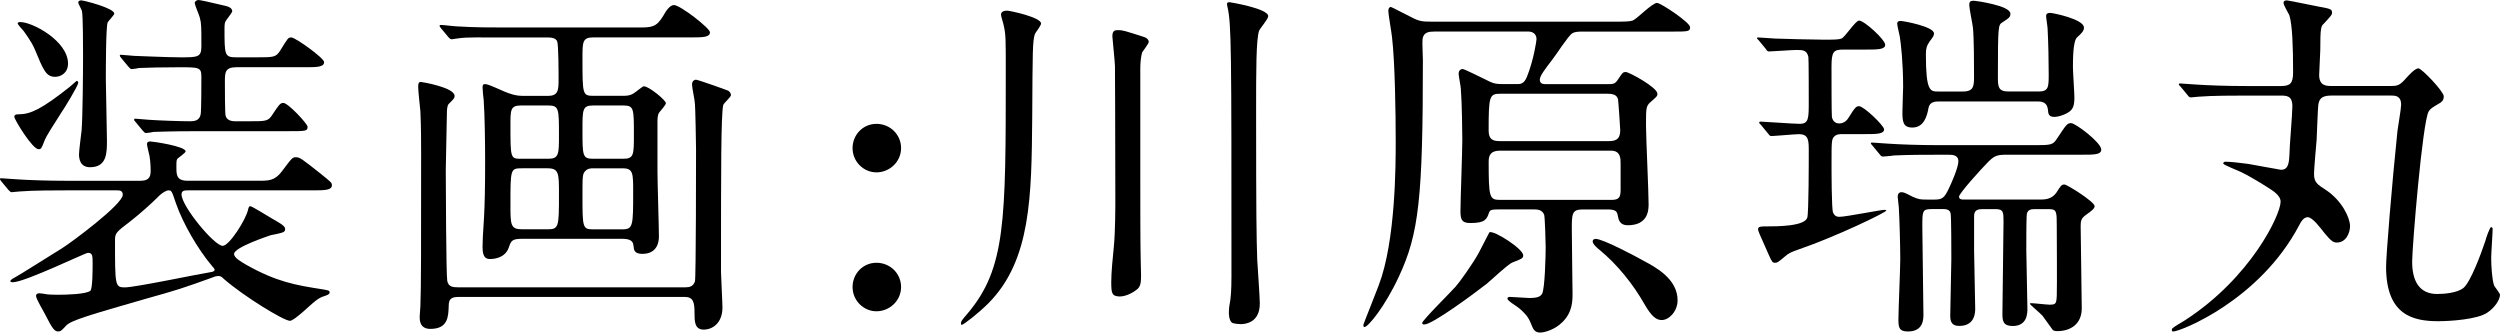 <svg enable-background="new 0 0 79.205 10.537" height="10.537" viewBox="0 0 79.205 10.537" width="79.205" xmlns="http://www.w3.org/2000/svg"><path d="m5.961 6.031c-.105 0-.21 0-.21.128 0 .373 1.037 1.63 1.304 1.63.209 0 .733-.827.803-1.141.012-.046.023-.116.07-.116.058 0 .571.326.675.384.269.151.431.244.431.337 0 .105-.046.116-.454.198-.07.024-1.164.384-1.164.594 0 .128.221.245.396.35.955.536 1.56.64 2.387.768.198.035.244.035.244.105 0 .058-.081.082-.174.116-.093.023-.209.093-.291.163-.128.093-.652.617-.792.617-.198 0-1.467-.78-2.095-1.327-.059-.058-.094-.093-.175-.093-.035 0-.105.012-.151.035-.967.349-1.142.407-2.143.686-1.781.512-2.375.687-2.526.85s-.175.186-.256.186c-.105 0-.175-.07-.408-.535-.035-.081-.291-.489-.291-.593 0-.035.023-.082.105-.082.046 0 .186.023.256.035.093.012.338.012.373.012.186 0 .861-.012.989-.128.07-.07.07-.675.07-.862 0-.244 0-.337-.151-.337-.082 0-2.002.931-2.375.931-.012 0-.082 0-.082-.035 0-.023.047-.07.163-.128.116-.059.978-.606 1.467-.908.303-.187 1.933-1.397 1.933-1.7 0-.14-.104-.14-.198-.14h-1.607c-.28 0-1.06 0-1.467.035-.035 0-.209.023-.244.023s-.059-.023-.105-.07l-.222-.268c-.046-.058-.046-.058-.046-.081s.023-.023.035-.023c.07 0 .431.035.512.035.338.023.943.046 1.595.046h2.305c.314 0 .326-.174.326-.337 0-.012 0-.233-.035-.442-.011-.059-.081-.327-.081-.385 0-.07.058-.082.105-.082.082 0 1.118.151 1.118.314 0 .046-.209.186-.245.221-.046.046-.046.07-.046.279 0 .245 0 .431.361.431h2.224c.349 0 .536 0 .769-.314.303-.408.326-.431.431-.431.128 0 .186.047.803.536.303.245.338.268.338.35 0 .163-.233.163-.629.163zm-5.367-2.41c.373 0 .722-.163 1.606-.862.035-.023.221-.198.233-.198.023 0 .046.035.046.058 0 .093-.442.815-.547.966-.267.42-.465.723-.523.874-.094.245-.105.268-.187.268-.198 0-.768-.943-.768-1.024s.081-.082.14-.082zm1.152-1.187c-.291 0-.373-.221-.64-.862-.105-.256-.314-.524-.361-.594-.035-.035-.186-.209-.186-.233 0-.046.07-.046.082-.046.396 0 1.514.605 1.514 1.315-.001.303-.234.42-.409.42zm1.642 2.014c0 .396 0 .85-.536.85-.314 0-.349-.268-.349-.407 0-.117.07-.652.082-.757.035-.443.046-1.852.046-2.364 0-.268 0-1.269-.035-1.42-.012-.047-.117-.233-.117-.268 0-.058.059-.07.093-.07.082 0 1.048.245 1.048.419 0 .046-.186.232-.209.279-.058.128-.058 1.549-.058 1.805s.035 1.63.035 1.933zm3.318 4.168c.046-.012.093-.023.093-.07 0-.023-.023-.059-.07-.105-.465-.547-.931-1.362-1.152-1.991-.128-.384-.14-.419-.233-.419s-.21.093-.28.151c-.291.291-.605.571-.931.827-.443.338-.489.372-.489.594 0 1.456 0 1.502.314 1.502.326-.001 2.306-.419 2.748-.489zm1.42-6.8c.547 0 .617 0 .756-.221.245-.396.245-.408.35-.408.128 0 1.036.652 1.036.78 0 .163-.233.163-.629.163h-2.153c-.361 0-.361.174-.361.466 0 .151 0 1.013.023 1.071.035.128.152.175.303.175h.442c.547 0 .605 0 .745-.221.187-.279.234-.361.338-.361.151 0 .769.664.769.756 0 .14-.058.14-.617.14h-2.783c-1.025 0-1.362.023-1.479.023-.034.012-.209.036-.244.036s-.059-.035-.105-.082l-.221-.267c-.046-.047-.046-.059-.046-.071 0-.023.011-.035.035-.035.07 0 .361.035.431.035.326.023.99.047 1.316.047.128 0 .291-.023.326-.221.022-.117.022-1.013.022-1.187 0-.303-.07-.303-.71-.303-.513 0-1.037.012-1.258.023-.035.012-.209.035-.244.035s-.058-.035-.105-.082l-.221-.267c-.024-.035-.047-.059-.047-.07 0-.035.023-.035.035-.035.07 0 .361.035.419.035.07 0 1.036.046 1.467.046.536 0 .664 0 .664-.337 0-.652 0-.722-.046-.908-.012-.07-.164-.408-.164-.478 0-.046.059-.093.117-.093.047 0 .326.059.757.163.163.035.314.07.314.198 0 .035-.163.232-.198.291-.035.047-.047.105-.047.244 0 .85 0 .92.373.92z"/><path d="m14.542 9.407c-.256 0-.326.07-.326.291-.012.338-.023.722-.582.722-.338 0-.338-.28-.338-.384 0-.047.023-.291.023-.338.023-.617.023-1.839.023-4.855 0-.349 0-.768-.023-1.315-.012-.116-.07-.652-.07-.769 0-.104.012-.163.082-.163.035 0 1.071.174 1.071.442 0 .07-.012.082-.186.256-.058.058-.058.233-.058.326 0 .256-.035 1.49-.035 1.77 0 .326.012 3.33.046 3.504.035.198.187.209.35.209h7.195c.128 0 .245-.023.303-.186.035-.082.035-3.994.035-4.191 0-.175-.023-1.339-.035-1.432 0-.093-.093-.524-.093-.617s.059-.151.128-.151c.058 0 .978.326 1.024.35.046.035.082.082.082.14s-.222.244-.245.314c-.07.326-.07 2.002-.07 5.286 0 .151.046.955.046 1.129 0 .477-.303.698-.594.698s-.291-.268-.291-.524c0-.337-.035-.512-.314-.512zm2.806-6.368c.337 0 .349-.175.349-.524 0-.187 0-1.106-.046-1.211-.047-.093-.163-.117-.28-.117h-1.35c-.827 0-1.211-.011-1.467.023-.046 0-.209.035-.244.035-.023 0-.07-.023-.105-.07l-.233-.28c-.023-.035-.046-.058-.046-.07 0-.023.011-.035.046-.035.082 0 .431.046.512.046.571.035 1.048.035 1.595.035h4.121c.442 0 .594 0 .815-.373.081-.151.209-.338.337-.338.198 0 1.141.733 1.141.862 0 .163-.233.163-.617.163h-3.085c-.337 0-.337.151-.337.652 0 1.188 0 1.199.373 1.199h.931c.175 0 .256-.035.338-.093.046-.023.256-.209.303-.209.163 0 .698.442.698.535 0 .047-.14.21-.209.292-.058.07-.058.232-.058.314v1.549c0 .337.046 1.781.046 2.072 0 .14-.035.547-.524.547-.268 0-.268-.14-.279-.244-.012-.093-.023-.233-.349-.233h-3.167c-.314 0-.361.046-.431.256-.116.384-.547.384-.582.384-.105 0-.256 0-.256-.373 0-.198.012-.396.047-.943.023-.431.035-.943.035-1.781 0-.594-.012-1.467-.046-1.944-.012-.058-.035-.338-.035-.396 0-.035 0-.104.07-.104.082 0 .14.023.641.244.151.059.326.128.559.128h.789zm.023 1.991c.338 0 .338-.151.338-.745 0-.838 0-.943-.338-.943h-.873c-.326 0-.326.151-.326.605 0 1.06 0 1.083.326 1.083zm-.023 2.235c.361 0 .361-.082.361-1.118 0-.652 0-.815-.361-.815h-.815c-.361 0-.361.023-.361 1.152 0 .629 0 .78.361.78h.815zm1.443-3.923c-.337 0-.337.128-.337.768 0 .827 0 .92.337.92h.955c.337 0 .337-.128.337-.769 0-.827 0-.919-.337-.919zm0 1.991c-.07 0-.163 0-.244.082-.093.093-.093.163-.093.757 0 1.036 0 1.094.337 1.094h.932c.337 0 .337-.128.337-1.188 0-.582 0-.745-.326-.745z"/><path d="m27.011 4.692c0-.419.326-.768.757-.768s.78.337.78.768c0 .442-.373.769-.78.769-.408-.001-.757-.338-.757-.769zm0 4.401c0-.419.326-.768.757-.768s.78.337.78.768c0 .442-.373.769-.78.769-.408-.001-.757-.338-.757-.769z"/><path d="m32.983.745c0 .07-.174.28-.198.338-.07.245-.07.477-.082 2.643-.023 2.48-.035 4.518-1.385 5.879-.326.326-.792.687-.85.687-.023 0-.023-.035-.023-.046 0-.07.023-.093.21-.314 1.21-1.432 1.21-2.922 1.21-7.661 0-1.036 0-1.164-.058-1.432-.023-.128-.093-.314-.093-.373 0-.116.128-.128.198-.128.082 0 1.071.209 1.071.407zm2.224 8.173c0-.28.047-.769.082-1.106.047-.489.047-1.281.047-1.49 0-3.027-.012-3.365-.012-4.227 0-.116-.082-.896-.082-.943 0-.187.082-.198.186-.198.14 0 .21.023.827.221.07.023.14.081.14.151 0 .058-.187.291-.21.337-.035.116-.058.314-.058.5v3.412c0 .792 0 2.107.012 2.619 0 .082.012.454.012.524 0 .221-.012.35-.117.442-.186.151-.396.233-.559.233-.058 0-.175-.012-.209-.07-.059-.067-.059-.23-.059-.405zm3.726.978c0-.117.023-.28.047-.396.035-.256.035-.641.035-.745 0-7.218 0-7.999-.128-8.545-.012-.035-.012-.07-.012-.093 0-.047.058-.047.082-.047.012 0 1.223.198 1.223.442 0 .093-.268.396-.291.466-.093.279-.093 1.269-.093 2.538 0 3.353.012 3.982.035 4.704.012.221.082 1.199.082 1.397 0 .605-.454.652-.605.652-.046 0-.232-.012-.279-.047-.096-.081-.096-.279-.096-.326z"/><path d="m45.441 1.001c-.14 0-.349 0-.373.256-.011.093.012.536.012.641 0 4.389-.128 5.507-.757 6.857-.442.955-.978 1.606-1.094 1.606-.035 0-.035-.046-.035-.07 0-.023.373-.943.489-1.257.536-1.409.536-3.83.536-4.564 0-.873-.023-2.491-.117-3.294-.011-.128-.116-.699-.116-.838 0-.058.023-.117.082-.117.023 0 .547.28.628.314.256.14.361.151.652.151h5.81c.279 0 .466 0 .57-.035.128-.047.617-.559.769-.559.116 0 1.048.617 1.048.769 0 .14-.059.14-.605.14h-2.748c-.198 0-.291 0-.384.058-.128.082-.512.687-.617.815-.268.35-.407.536-.407.652 0 .14.128.14.198.14h1.968c.174 0 .221-.012.314-.151.14-.21.151-.233.245-.233.105 0 1.001.489 1.001.687 0 .081-.023.093-.221.268-.14.128-.14.186-.14.745 0 .361.082 2.084.082 2.48 0 .174 0 .675-.664.675-.256 0-.291-.187-.314-.314-.023-.117-.058-.187-.314-.187h-.803c-.338 0-.338.151-.338.629 0 .314.023 1.851.023 2.026 0 .244 0 .605-.326.919-.233.233-.559.326-.699.326-.174 0-.221-.116-.256-.198-.093-.233-.14-.338-.408-.571-.046-.046-.373-.233-.373-.303 0-.023.012-.058.07-.058.093 0 .524.035.617.035.279 0 .349-.047.408-.128.093-.151.116-1.246.116-1.479 0-.128-.023-.931-.046-1.024-.058-.175-.245-.175-.314-.175h-1.153c-.186 0-.244.012-.279.093-.07.209-.116.338-.582.338-.256 0-.326-.07-.326-.373 0-.326.059-1.898.059-2.259 0-.268-.012-1.176-.047-1.618 0-.07-.07-.408-.07-.478s.035-.151.128-.151c.059 0 .605.279.757.349.163.082.233.128.512.128h.454c.105 0 .221 0 .314-.233.209-.512.303-1.141.303-1.188 0-.035 0-.245-.279-.245h-2.96zm2.818 7.091c0 .093-.059.116-.338.221-.151.058-.698.582-.815.675-.419.326-1.723 1.292-1.979 1.292-.023 0-.07 0-.07-.046 0-.082.896-.966 1.059-1.152.117-.128.536-.71.734-1.071.035-.058.326-.641.337-.652.14-.07 1.072.523 1.072.733zm2.724-3.621c.268 0 .349-.116.349-.349 0-.058-.058-.92-.07-.978-.023-.058-.046-.174-.326-.174h-3.4c-.349 0-.373.07-.373 1.164 0 .279.128.337.35.337zm.012 1.862c.209 0 .349 0 .349-.291v-.873c0-.14 0-.396-.303-.396h-3.516c-.279 0-.361.128-.361.338 0 1.164.023 1.222.373 1.222zm1.106 1.945c.349.187 1.048.559 1.048 1.234 0 .361-.279.628-.5.628-.163 0-.314-.093-.547-.5-.362-.64-.863-1.257-1.41-1.711-.093-.07-.233-.198-.233-.279 0-.07.07-.082.093-.082.233 0 1.281.558 1.549.71z"/><path d="m55.791 3.958c-.046-.046-.058-.058-.058-.07 0-.023.023-.035.047-.035.104 0 1.036.07 1.234.07.291 0 .291-.163.291-.722 0-.198 0-1.339-.012-1.397-.046-.221-.186-.221-.384-.221-.128 0-.768.047-.861.047-.046 0-.07-.023-.105-.082l-.221-.268c-.046-.046-.058-.058-.058-.07 0-.023.023-.023.047-.023.081 0 .454.035.535.035.338.012 1.211.035 1.525.035.326 0 .477 0 .57-.035.117-.046.442-.57.559-.57.163 0 .827.605.827.768 0 .151-.245.151-.629.151h-.699c-.303 0-.373.059-.373.536 0 .233 0 1.525.012 1.595.023.128.105.209.233.209.163 0 .256-.117.291-.175.209-.336.245-.371.338-.371.151 0 .792.617.792.733 0 .151-.245.151-.617.151h-.687c-.093 0-.198 0-.268.07-.093.082-.093.163-.093.862 0 .209 0 1.443.047 1.548.058.14.151.14.209.14.198 0 1.304-.221 1.42-.221.012 0 .058 0 .058.023 0 .058-1.595.827-2.782 1.234-.233.082-.314.117-.443.233-.209.175-.232.187-.291.187-.093 0-.104-.023-.209-.256-.303-.675-.337-.757-.337-.803 0-.093.093-.093.244-.093.35 0 1.234 0 1.316-.279.046-.163.046-1.781.046-2.096 0-.349 0-.547-.314-.547-.128 0-.768.059-.873.059-.046 0-.07-.035-.105-.082zm5.391 2.667c-.279 0-.279.07-.279.559 0 .408.035 2.352.035 2.783 0 .14 0 .535-.489.535-.303 0-.303-.151-.303-.407 0-.268.058-1.583.058-1.875 0-.419-.023-1.269-.046-1.653 0-.046-.035-.279-.035-.326 0-.105.047-.151.117-.151s.104.012.349.14c.198.093.279.093.466.093h.245c.232 0 .302-.059.431-.326.104-.209.314-.699.314-.885 0-.209-.198-.209-.314-.209h-.361c-.338 0-.908 0-1.374.023-.037.011-.316.034-.339.034-.047 0-.07-.023-.105-.07l-.221-.268c-.046-.058-.058-.058-.058-.082 0-.023.023-.023.046-.023.07 0 .431.035.512.035.338.023.932.047 1.595.047h2.992c.547 0 .617 0 .745-.198.303-.454.326-.5.454-.5.14 0 .955.617.955.838 0 .163-.221.163-.617.163h-2.352c-.338 0-.419.023-.652.268-.151.151-.885.955-.885 1.06 0 .093.093.093.175.093h2.363c.163 0 .396 0 .547-.221.14-.222.163-.256.256-.256.082 0 .955.547.955.687 0 .07-.082.14-.28.279-.14.105-.163.175-.163.349 0 .373.035 2.201.035 2.608 0 .512-.373.722-.769.722-.093 0-.14-.012-.174-.07-.047-.059-.28-.396-.303-.419-.058-.07-.396-.349-.396-.373s.023-.023.046-.023c.082 0 .489.047.571.047.198 0 .221-.023.233-.279.012-.314 0-1.852 0-2.201 0-.477 0-.547-.256-.547h-.442c-.116 0-.256.012-.256.222-.011.221-.011.838-.011 1.083 0 .268.035 1.548.035 1.839 0 .151 0 .559-.466.559-.303 0-.326-.163-.326-.384 0-.419.035-2.445.035-2.911 0-.314 0-.408-.256-.408h-.408c-.14 0-.268.023-.268.222v1.092c0 .268.035 1.548.035 1.839 0 .105 0 .547-.5.547-.186 0-.291-.07-.291-.314 0-.035.035-1.676.035-1.805 0-.198 0-1.339-.023-1.443-.023-.14-.175-.14-.245-.14h-.372zm3.399-3.726c.326 0 .326-.14.326-.559 0-.442-.012-.99-.035-1.432 0-.058-.047-.337-.047-.396 0-.081.047-.104.128-.104.082 0 1.071.198 1.071.466 0 .104-.058.163-.221.314-.128.117-.128.71-.128.943 0 .151.046.815.046.955 0 .268-.046.384-.198.478-.151.093-.338.14-.431.14-.187 0-.198-.093-.21-.233-.023-.187-.128-.256-.314-.256h-3.132c-.105 0-.303 0-.338.209-.046.268-.151.617-.512.617-.291 0-.314-.186-.314-.489 0-.128.023-.687.023-.804 0-.756-.07-1.362-.105-1.583-.011-.07-.082-.35-.082-.408 0-.082.047-.093.117-.093s1.048.175 1.048.396c0 .07-.035.117-.14.256-.093.14-.117.221-.117.407 0 1.176.14 1.176.384 1.176h.792c.349 0 .349-.186.349-.489 0-.384 0-1.199-.035-1.537-.012-.117-.116-.605-.116-.71 0-.116.035-.14.151-.14.035 0 1.152.151 1.152.408 0 .104-.023.128-.256.279-.128.082-.14.093-.14 1.746 0 .28.011.442.326.442h.958z"/><path d="m73.884 3.027c-.245 0-.396.046-.431.268-.023.105-.046.966-.058 1.141-.012.151-.082.908-.082 1.071 0 .268.105.338.361.501.536.349.78.908.78 1.152 0 .221-.128.524-.419.524-.093 0-.163-.023-.384-.291-.117-.151-.384-.512-.536-.512-.128 0-.209.128-.279.268-1.258 2.375-3.761 3.353-3.982 3.353-.046 0-.046-.035-.046-.046s0-.035.023-.058c.047-.047.326-.209.384-.245 2.096-1.351 3.039-3.353 3.039-3.76 0-.105-.058-.198-.186-.303-.128-.106-.757-.49-1.002-.606-.093-.058-.628-.256-.628-.303 0-.058.058-.058.082-.058.14 0 .547.046.71.07.151.023 1.001.186 1.036.186.198 0 .256-.14.268-.489 0-.221.093-1.281.093-1.525 0-.337-.186-.337-.384-.337h-1.118c-.28 0-1.06 0-1.467.035-.035 0-.209.023-.244.023-.047 0-.07-.023-.105-.07l-.221-.268c-.058-.058-.058-.058-.058-.081s.035-.023.046-.023c.07 0 .431.035.512.035.338.023.932.047 1.595.047h1.071c.291 0 .396-.07.396-.431 0-.815-.023-1.49-.116-1.805-.023-.058-.187-.326-.187-.396s.058-.082.105-.082c.046 0 .885.175 1.013.198.384.07.419.081.419.198 0 .058-.023.082-.256.337-.093.082-.117.117-.117.85 0 .116-.035.664-.035.78 0 .349.233.349.396.349h1.863c.233 0 .291-.012.524-.279.023-.023.244-.28.361-.28.104 0 .803.733.803.885 0 .14-.07.175-.116.21-.233.14-.303.174-.361.268-.198.338-.524 4.296-.524 4.762 0 .605.221 1.024.792 1.024.233 0 .628-.035.827-.186.233-.187.57-1.106.698-1.49.023-.093.14-.442.187-.442.023 0 .046.023.046.058 0 .128-.046.769-.046.92 0 .221.023.675.093.873.023.046.186.245.186.291 0 .163-.175.419-.407.57-.314.21-1.153.268-1.549.268-.792 0-1.653-.187-1.653-1.723 0-.361.186-2.631.361-4.308.012-.117.116-.699.116-.827 0-.291-.198-.291-.314-.291z"/></svg>